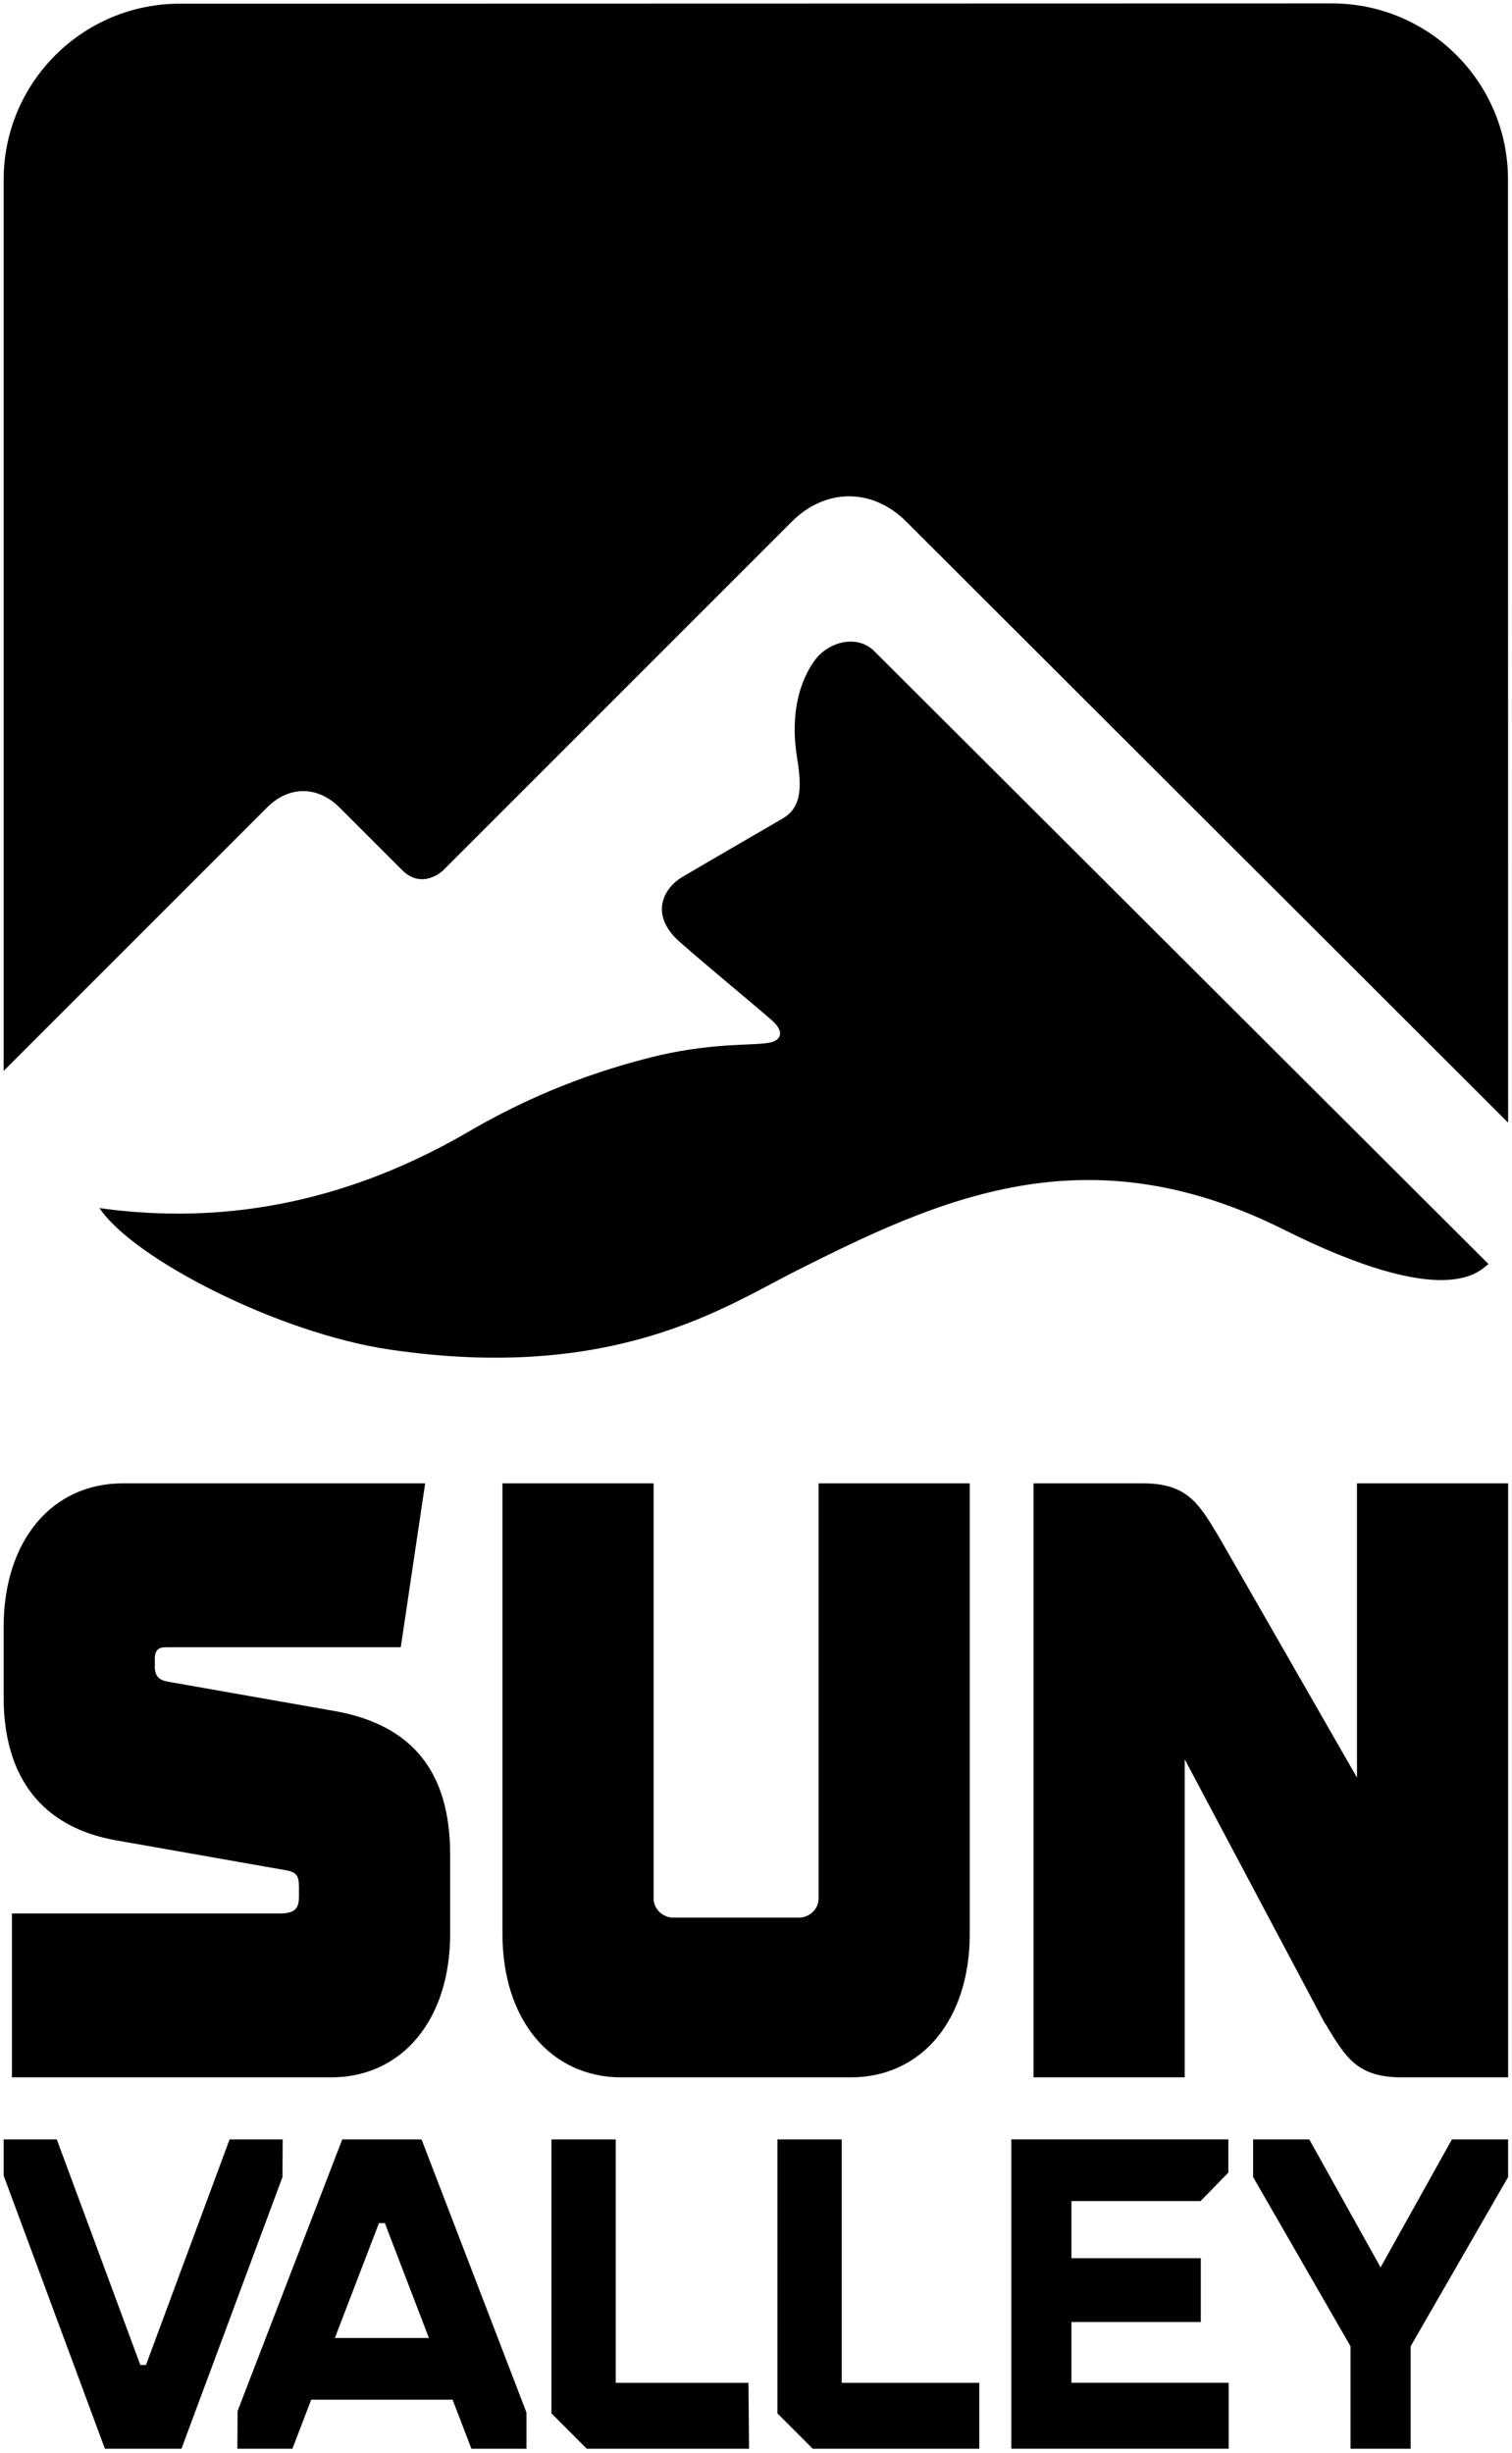 <svg xmlns="http://www.w3.org/2000/svg" viewBox="0 0 569.76 924.09"><g><g id="Calque_1"><g><g><path d="M308.46,715.16c0,4.51-3.86,7.3-7.44,7.3h-47.28c-3.58,0-7.44-2.79-7.44-7.3v-156.32h-56.96v169.71c0,32.35,18.06,54.09,44.93,54.09h86.21c26.88,0,44.95-21.74,44.95-54.09v-169.71h-56.97v156.32Z"></path><path d="M126.98,644.78l-63.89-11.25c-3.38-.66-4.76-2.3-4.76-5.65v-2.92c0-3.87,2.15-4.37,4.03-4.37h88.66l9.19-61.75H46.31c-26.88,0-44.94,21.74-44.94,54.09v26.47c0,30.48,14.74,49.16,42.62,53.98l64.4,11.34c3.03.73,4.27,1.73,4.27,6.07v3.6c0,4.22-1.14,6.5-7.13,6.5H4.49v61.75h120.2c26.88,0,44.94-21.74,44.94-54.1v-29.78c0-30.9-13.95-48.55-42.65-53.98"></path><path d="M511.34,558.84v110.85l-52.17-90.95h-.01c-7.47-12.47-11.91-19.9-28.54-19.9h-41.16v223.79h56.97v-119.83l52.7,99.27.49.67c7.47,12.47,11.92,19.89,28.55,19.89h40.13v-223.79h-56.96Z"></path></g><g><polygon points="317.18 806 292.95 806 292.95 909.22 306.26 922.54 369.03 922.54 369.03 897.71 317.18 897.71 317.18 806"></polygon><polygon points="403.74 874.8 452.49 874.8 452.49 850.76 403.74 850.76 403.74 829.24 452.4 829.24 462.87 818.52 462.87 805.99 381.09 805.99 381.09 922.53 462.99 922.53 462.99 897.7 403.74 897.7 403.74 874.8"></polygon><polygon points="547.12 806 520.24 854.22 493.37 806 472.2 806 472.2 820.18 508.92 883.96 508.92 922.54 531.57 922.54 531.57 883.96 531.83 883.49 568.29 820.19 568.29 806 547.12 806"></polygon><polygon points="232.03 897.71 232.03 806 207.8 806 207.8 909.22 221.11 922.54 282.26 922.54 282.04 897.71 232.03 897.71"></polygon><path d="M128.97,806l-39.45,102.37-.07,14.17h20.73l7.09-18.47h53.28l7.09,18.47h20.75v-13.63l-39.54-102.91h-29.88ZM126.19,880.82l16.61-43.28h2.22l16.61,43.28h-35.44Z"></path><polygon points="106.52 806 86.51 806 55.02 890.99 52.88 890.99 21.4 806 1.37 806 1.37 819.63 39.53 922.54 68.38 922.54 106.45 820.17 106.52 806"></polygon><path d="M1.37,403.47V67.77C1.37,31.12,31.08,1.4,67.74,1.39l434.1-.11c36.67,0,66.41,29.71,66.41,66.38l.05,355.3-226.78-226.43c-13.09-13.09-30.81-12.36-43.16,0l-131.5,131.49s-7.71,7.41-15.38-.26c0,0-20.28-20.27-23.57-23.56-8.26-8.26-19.11-8.15-27.26,0L1.37,403.47Z"></path><path d="M329.26,245.14c-5.59-5.38-14.57-4.07-20.43,1.52,0,0-12.75,12.05-8.51,38.56,1.66,10.35,2.21,18.66-5.33,23.12,0,0-35.33,20.48-37.83,22.04-7.76,4.62-12.1,14.7-1.14,24.37,10.96,9.67,28.45,24.02,34.71,29.53,4.72,4.15,3.84,7.14.11,8.35-6.24,1.54-19.98-.1-42.18,4.9-17.79,4.26-43.28,12.01-71.82,28.67-53.87,31.46-102.2,34.12-139.34,28.94,12.61,18.99,67.27,47.07,109.26,53.29,84.35,12.5,126.74-16.26,152.43-29.23,54.72-27.62,109.94-53.26,184.43-16.02,61.61,30.81,73.8,15.7,77.27,13.03l-231.63-231.07Z"></path></g></g></g></g></svg>